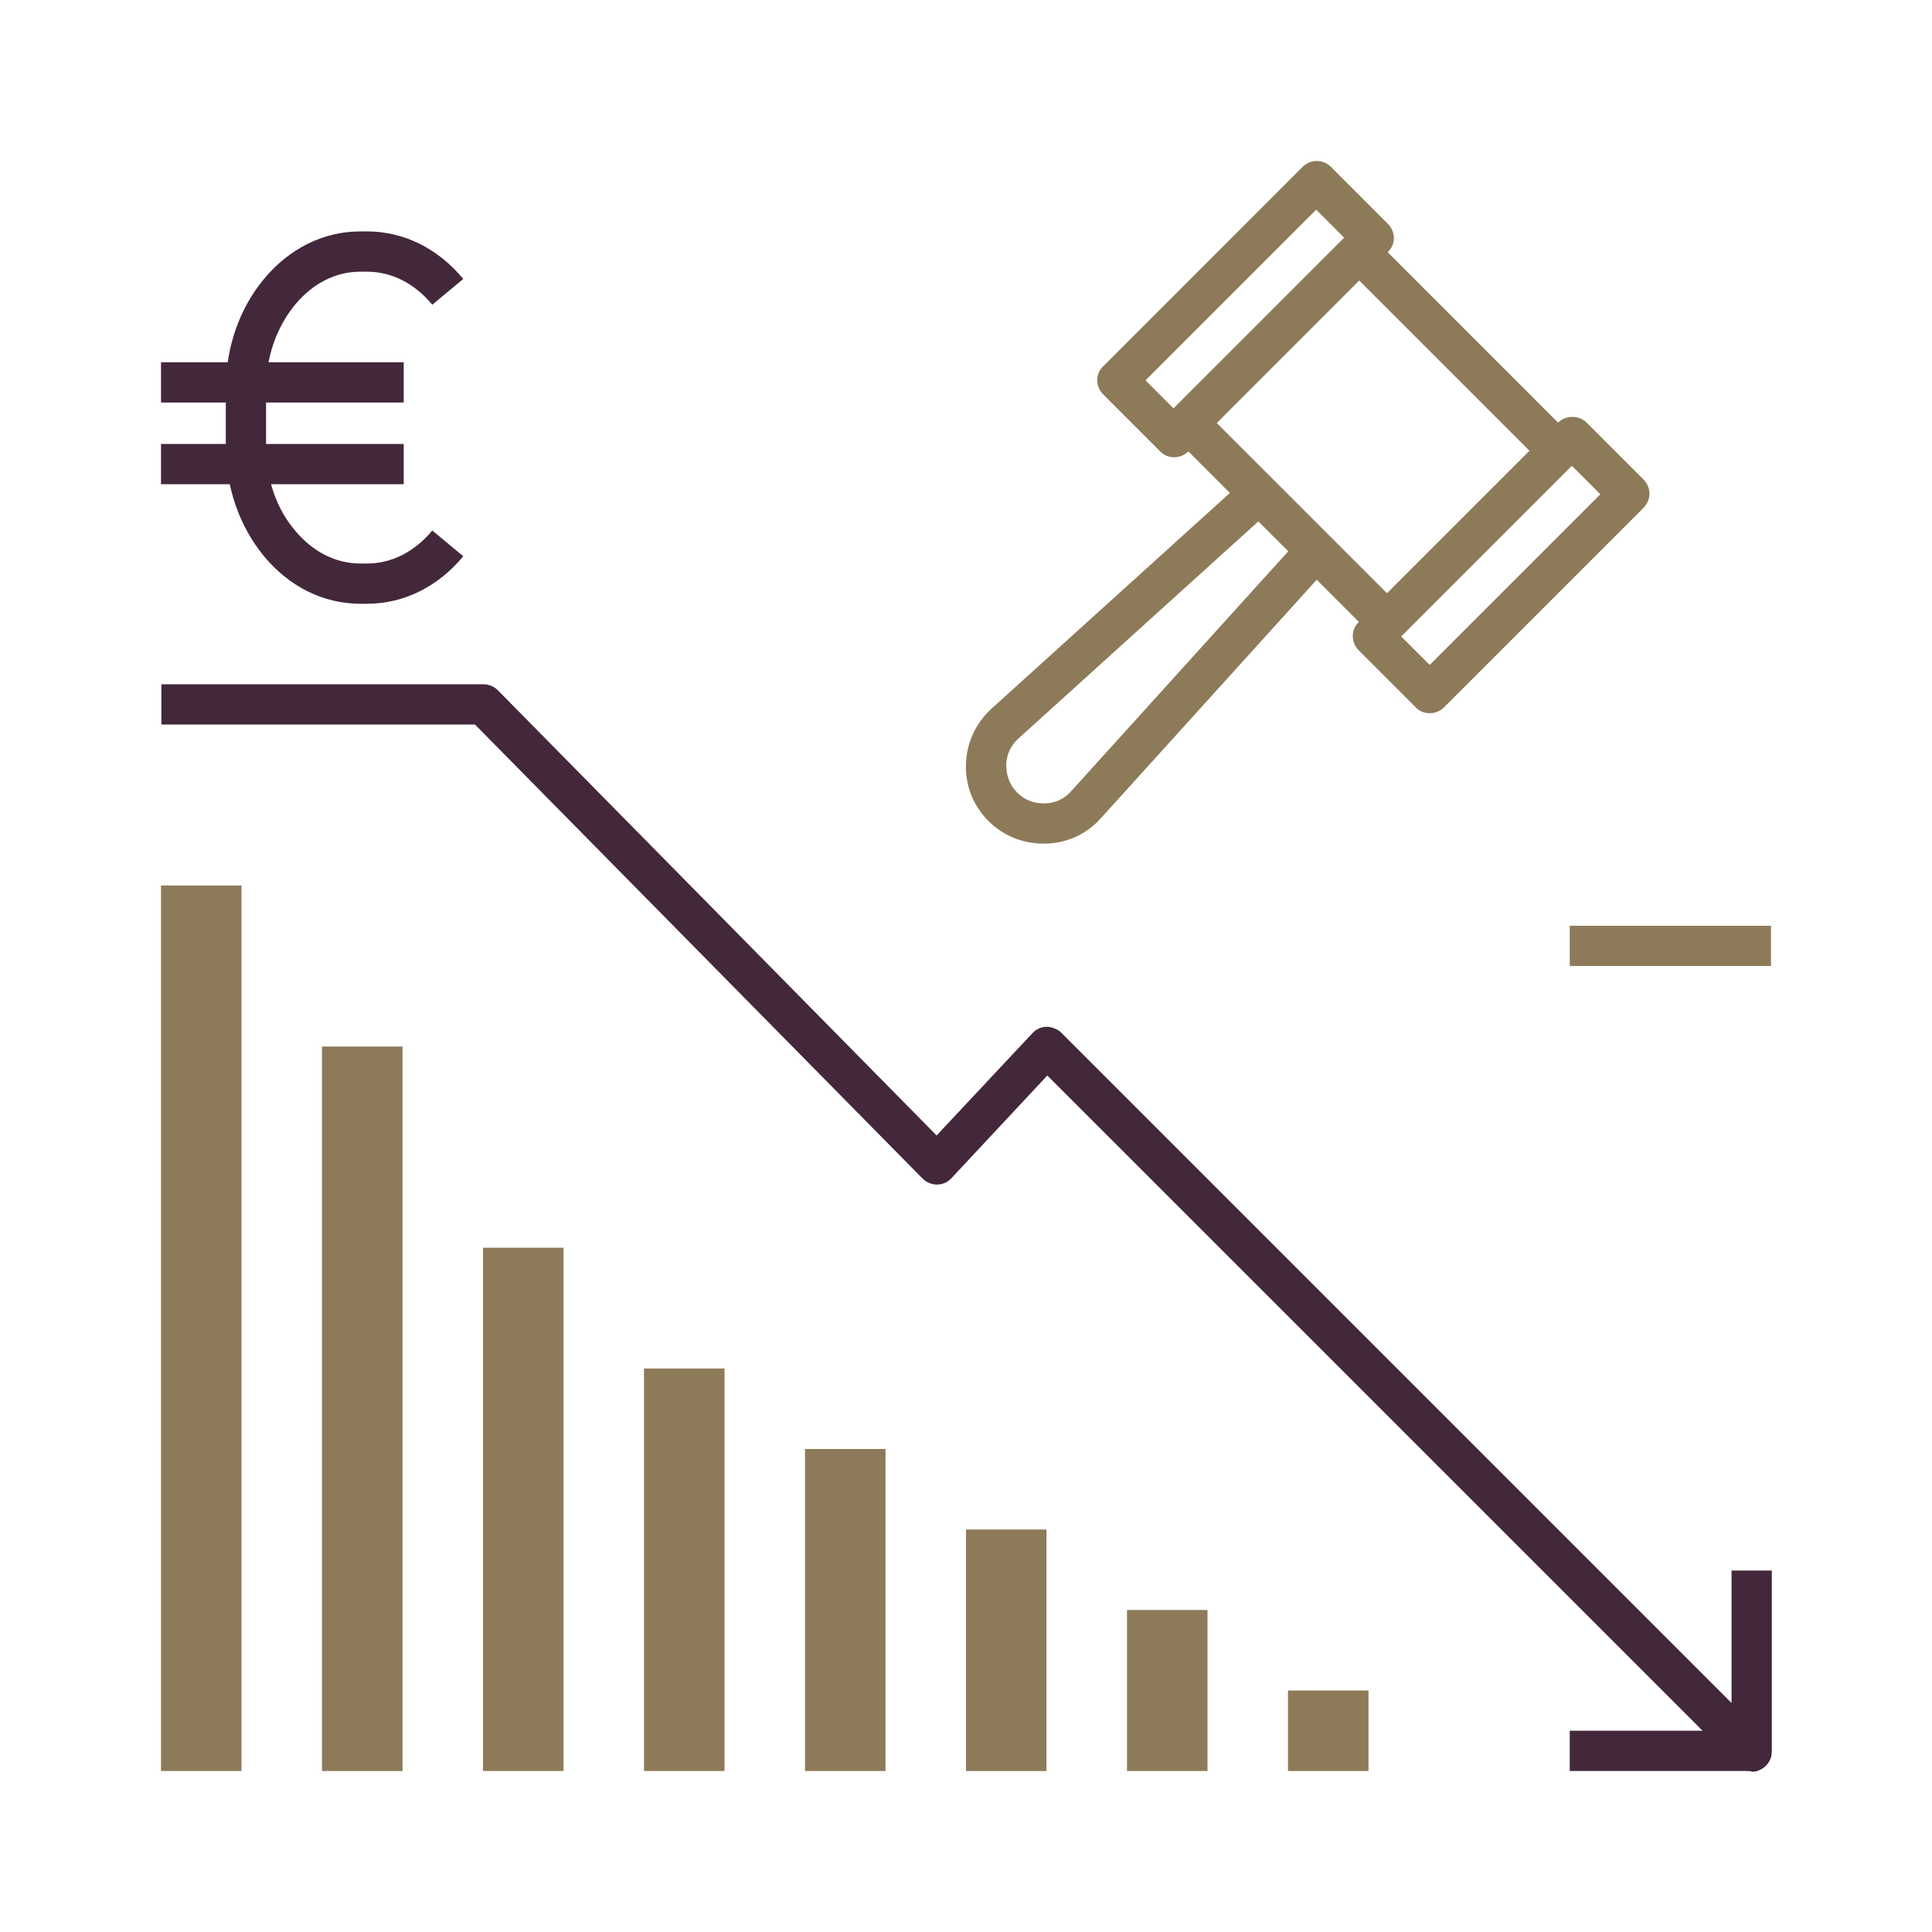 <svg width="56" height="56" viewBox="0 0 56 56" fill="none" xmlns="http://www.w3.org/2000/svg">
<path d="M11.667 30.334H9.333V51.334H11.667V30.334Z" fill="#8D7A58"/>
<path d="M7 25.666H4.667V51.333H7V25.666Z" fill="#8D7A58"/>
<path d="M16.333 36.166H14V51.333H16.333V36.166Z" fill="#8D7A58"/>
<path d="M21 39.666H18.667V51.333H21V39.666Z" fill="#8D7A58"/>
<path d="M25.667 42H23.333V51.333H25.667V42Z" fill="#8D7A58"/>
<path d="M30.333 44.334H28V51.334H30.333V44.334Z" fill="#8D7A58"/>
<path d="M35 46.666H32.667V51.333H35V46.666Z" fill="#8D7A58"/>
<path d="M39.667 49H37.333V51.333H39.667V49Z" fill="#8D7A58"/>
<path d="M51.333 26.834H45.5V28H51.333V26.834Z" fill="#8D7A58"/>
<path d="M40.203 18.608C40.052 18.608 39.9 18.55 39.795 18.433L34.02 12.658C33.787 12.425 33.787 12.063 34.02 11.83L38.967 6.883C39.188 6.661 39.573 6.661 39.795 6.883L45.57 12.658C45.803 12.891 45.803 13.253 45.57 13.486L40.623 18.433C40.507 18.55 40.355 18.608 40.215 18.608H40.203ZM35.257 12.25L40.203 17.196L44.333 13.066L39.387 8.12L35.257 12.25Z" fill="#8D7A58"/>
<path d="M34.032 13.253C33.88 13.253 33.728 13.195 33.623 13.078L31.978 11.433C31.873 11.328 31.803 11.177 31.803 11.025C31.803 10.873 31.862 10.722 31.978 10.617L37.753 4.841C37.987 4.608 38.348 4.608 38.582 4.841L40.227 6.487C40.332 6.591 40.402 6.743 40.402 6.895C40.402 7.046 40.343 7.198 40.227 7.303L34.452 13.078C34.335 13.195 34.183 13.253 34.043 13.253H34.032ZM33.203 11.025L34.032 11.853L38.978 6.907L38.15 6.078L33.203 11.025Z" fill="#8D7A58"/>
<path d="M30.24 24.453C29.645 24.453 29.073 24.22 28.653 23.8C28.21 23.357 27.977 22.773 28 22.155C28.012 21.537 28.28 20.965 28.735 20.545L36.097 13.883L36.878 14.747L29.517 21.408C29.295 21.607 29.167 21.887 29.167 22.178C29.167 22.482 29.272 22.762 29.482 22.972C29.692 23.182 29.948 23.287 30.275 23.287C30.578 23.287 30.847 23.158 31.045 22.937L37.707 15.575L38.57 16.357L31.908 23.718C31.488 24.185 30.917 24.442 30.298 24.453C30.275 24.453 30.263 24.453 30.24 24.453Z" fill="#8D7A58"/>
<path d="M41.44 20.673C41.288 20.673 41.137 20.615 41.032 20.498L39.387 18.853C39.153 18.62 39.153 18.258 39.387 18.025L45.162 12.25C45.383 12.028 45.768 12.028 45.99 12.25L47.635 13.895C47.868 14.128 47.868 14.49 47.635 14.723L41.86 20.498C41.755 20.603 41.603 20.673 41.452 20.673H41.44ZM40.612 18.445L41.44 19.273L46.387 14.326L45.558 13.498L40.612 18.445Z" fill="#8D7A58"/>
<path d="M50.75 51.334C50.598 51.334 50.447 51.275 50.342 51.158L30.357 31.174L27.58 34.148C27.475 34.265 27.323 34.335 27.16 34.335C27.008 34.335 26.857 34.277 26.74 34.16L13.767 21H4.678V19.834H14.012C14.163 19.834 14.315 19.892 14.432 20.009L27.148 32.912L29.925 29.948C30.03 29.832 30.182 29.762 30.345 29.762C30.45 29.762 30.66 29.82 30.765 29.937L50.19 49.362V45.523H51.357V50.773C51.357 51.007 51.217 51.217 50.995 51.31C50.925 51.345 50.843 51.357 50.773 51.357L50.75 51.334Z" fill="#43273B"/>
<path d="M50.75 50.166H45.5V51.333H50.75V50.166Z" fill="#43273B"/>
<path d="M10.64 17.5H10.442C9.38 17.5 8.388 17.01 7.653 16.123C6.942 15.26 6.545 14.129 6.545 12.938V11.27C6.545 10.069 6.942 8.937 7.653 8.085C8.388 7.199 9.38 6.708 10.442 6.708H10.64C11.702 6.708 12.693 7.199 13.428 8.085L12.53 8.832C12.017 8.213 11.352 7.875 10.64 7.875H10.442C9.73 7.875 9.065 8.213 8.552 8.832C8.015 9.485 7.712 10.348 7.712 11.27V12.938C7.712 13.86 8.003 14.735 8.552 15.377C9.065 15.995 9.73 16.334 10.442 16.334H10.64C11.352 16.334 12.017 15.995 12.53 15.377L13.428 16.123C12.693 17.01 11.702 17.5 10.64 17.5Z" fill="#43273B"/>
<path d="M11.702 10.5H4.667V11.667H11.702V10.5Z" fill="#43273B"/>
<path d="M11.702 12.869H4.667V14.035H11.702V12.869Z" fill="#43273B"/>
</svg>
